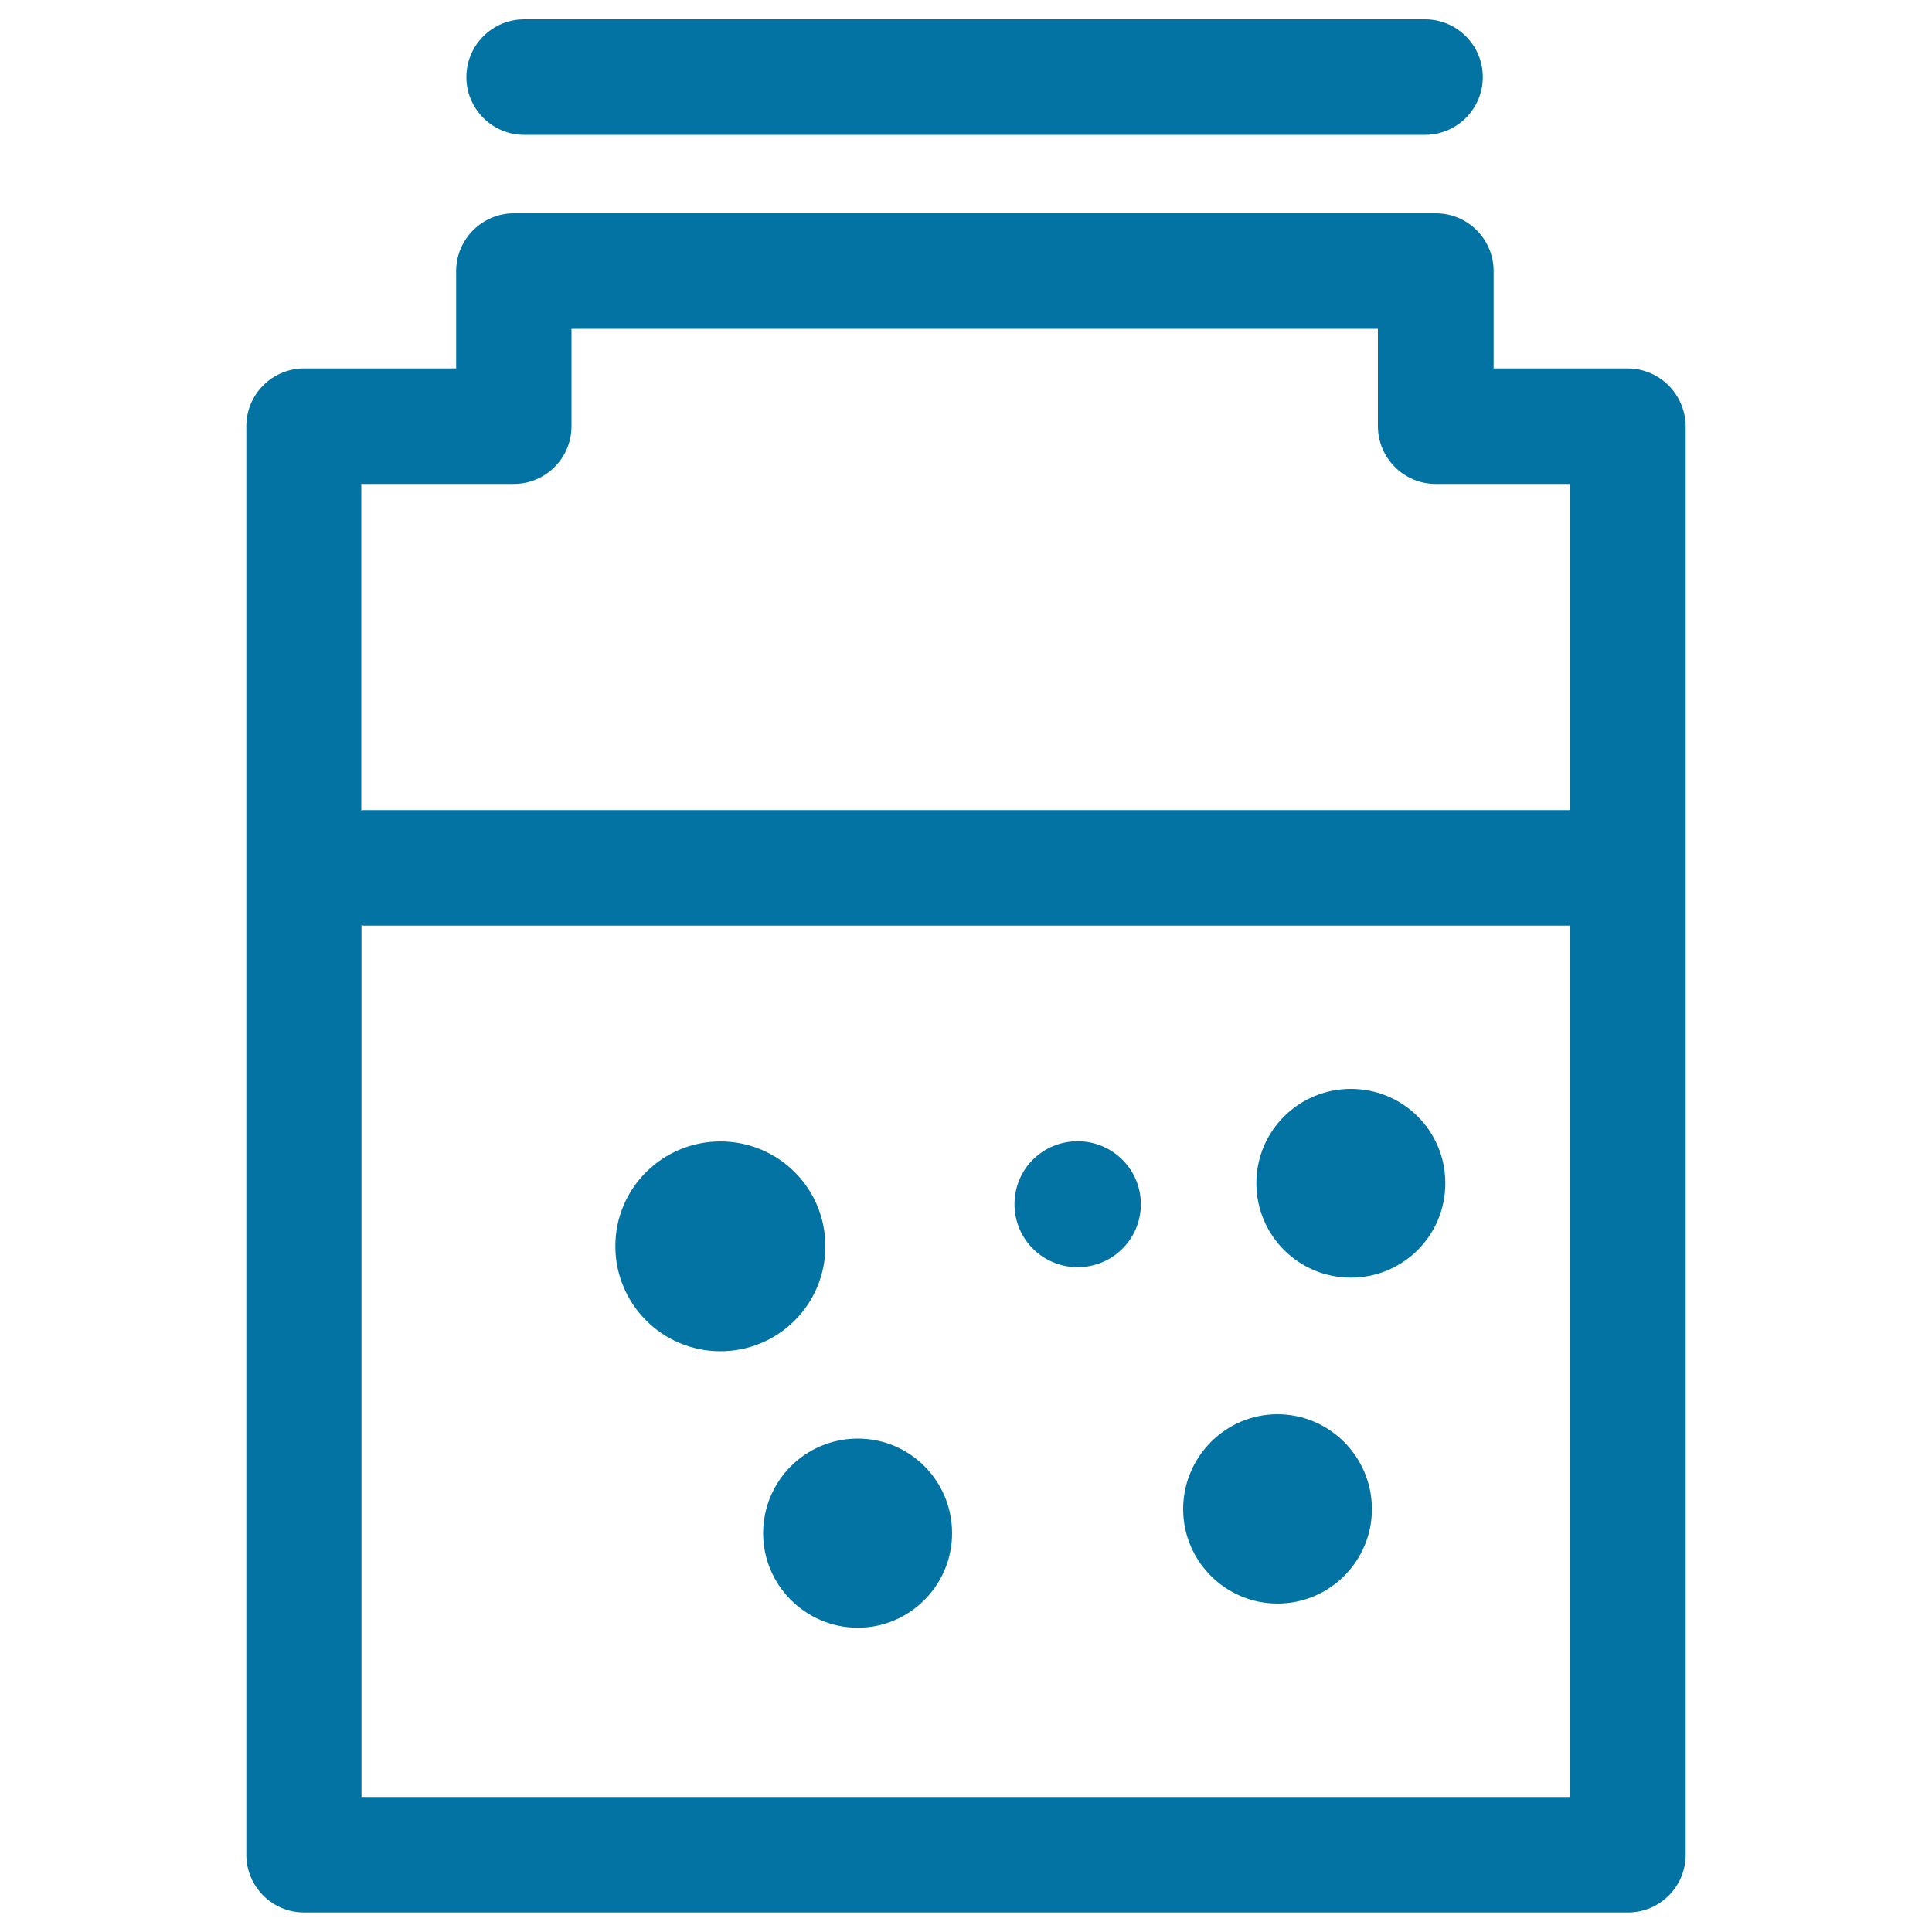 <svg xmlns="http://www.w3.org/2000/svg" viewBox="0 0 1000 1000" style="fill:#0273a2">
<title>Medicine Bottle SVG icon</title>
<g><path d="M842.4,190.7h-69.3v-50.4c0-16.5-13.4-29.9-29.9-29.9H266c-16.5,0-29.9,13.5-29.9,29.9v50.4h-78.7c-16.5,0-29.9,13.4-29.9,29.9v739.4c0,16.5,13.4,29.9,29.9,29.9h685.2c16.5,0,29.9-13.4,29.9-29.9V220.6C872.3,204.1,859,190.7,842.4,190.7z M265.9,250.5c16.5,0,29.9-13.4,29.9-29.9v-50.4h417.4v50.4c0,16.5,13.5,29.9,29.9,29.9h69.3v168.8H188c-0.4,0-0.6,0.2-1,0.2v-169H265.9z M187.1,930.2V478.9c0.4,0,0.6,0.2,1,0.2h624.4v451H187.1L187.1,930.2z M241.4,39.9c0-16.5,13.4-29.9,29.9-29.9h466.3c16.5,0,29.9,13.4,29.9,29.9c0,16.4-13.4,29.9-29.9,29.9H271.3C254.8,69.8,241.4,56.3,241.4,39.9z M372.9,699.4c-30.1,0-54.4-24.4-54.4-54.4c0-30,24.4-54.2,54.4-54.2c30,0,54.3,24.2,54.3,54.2C427.3,675,403,699.4,372.9,699.4z M590.5,623.3c0,18-14.6,32.6-32.7,32.6c-18.1,0-32.7-14.6-32.7-32.6c0-18.2,14.6-32.6,32.7-32.6C575.9,590.7,590.5,605.3,590.5,623.3z M748.1,612.4c0,27.1-21.8,48.9-48.9,48.9c-27,0-48.9-21.8-48.9-48.9c0-27,21.9-48.8,48.9-48.8C726.3,563.6,748.1,585.4,748.1,612.4z M492.8,793.6c0,26.9-21.9,48.9-48.8,48.9c-27,0-49-22-49-48.9c0-27.1,21.9-49,49-49C471,744.6,492.8,766.5,492.8,793.6z M710.1,781.1c0,26.9-21.8,48.9-48.9,48.9c-26.9,0-48.8-22-48.8-48.9c0-27.1,22-49.1,48.8-49.1C688.1,732,710.1,754,710.1,781.1z"/></g>
</svg>